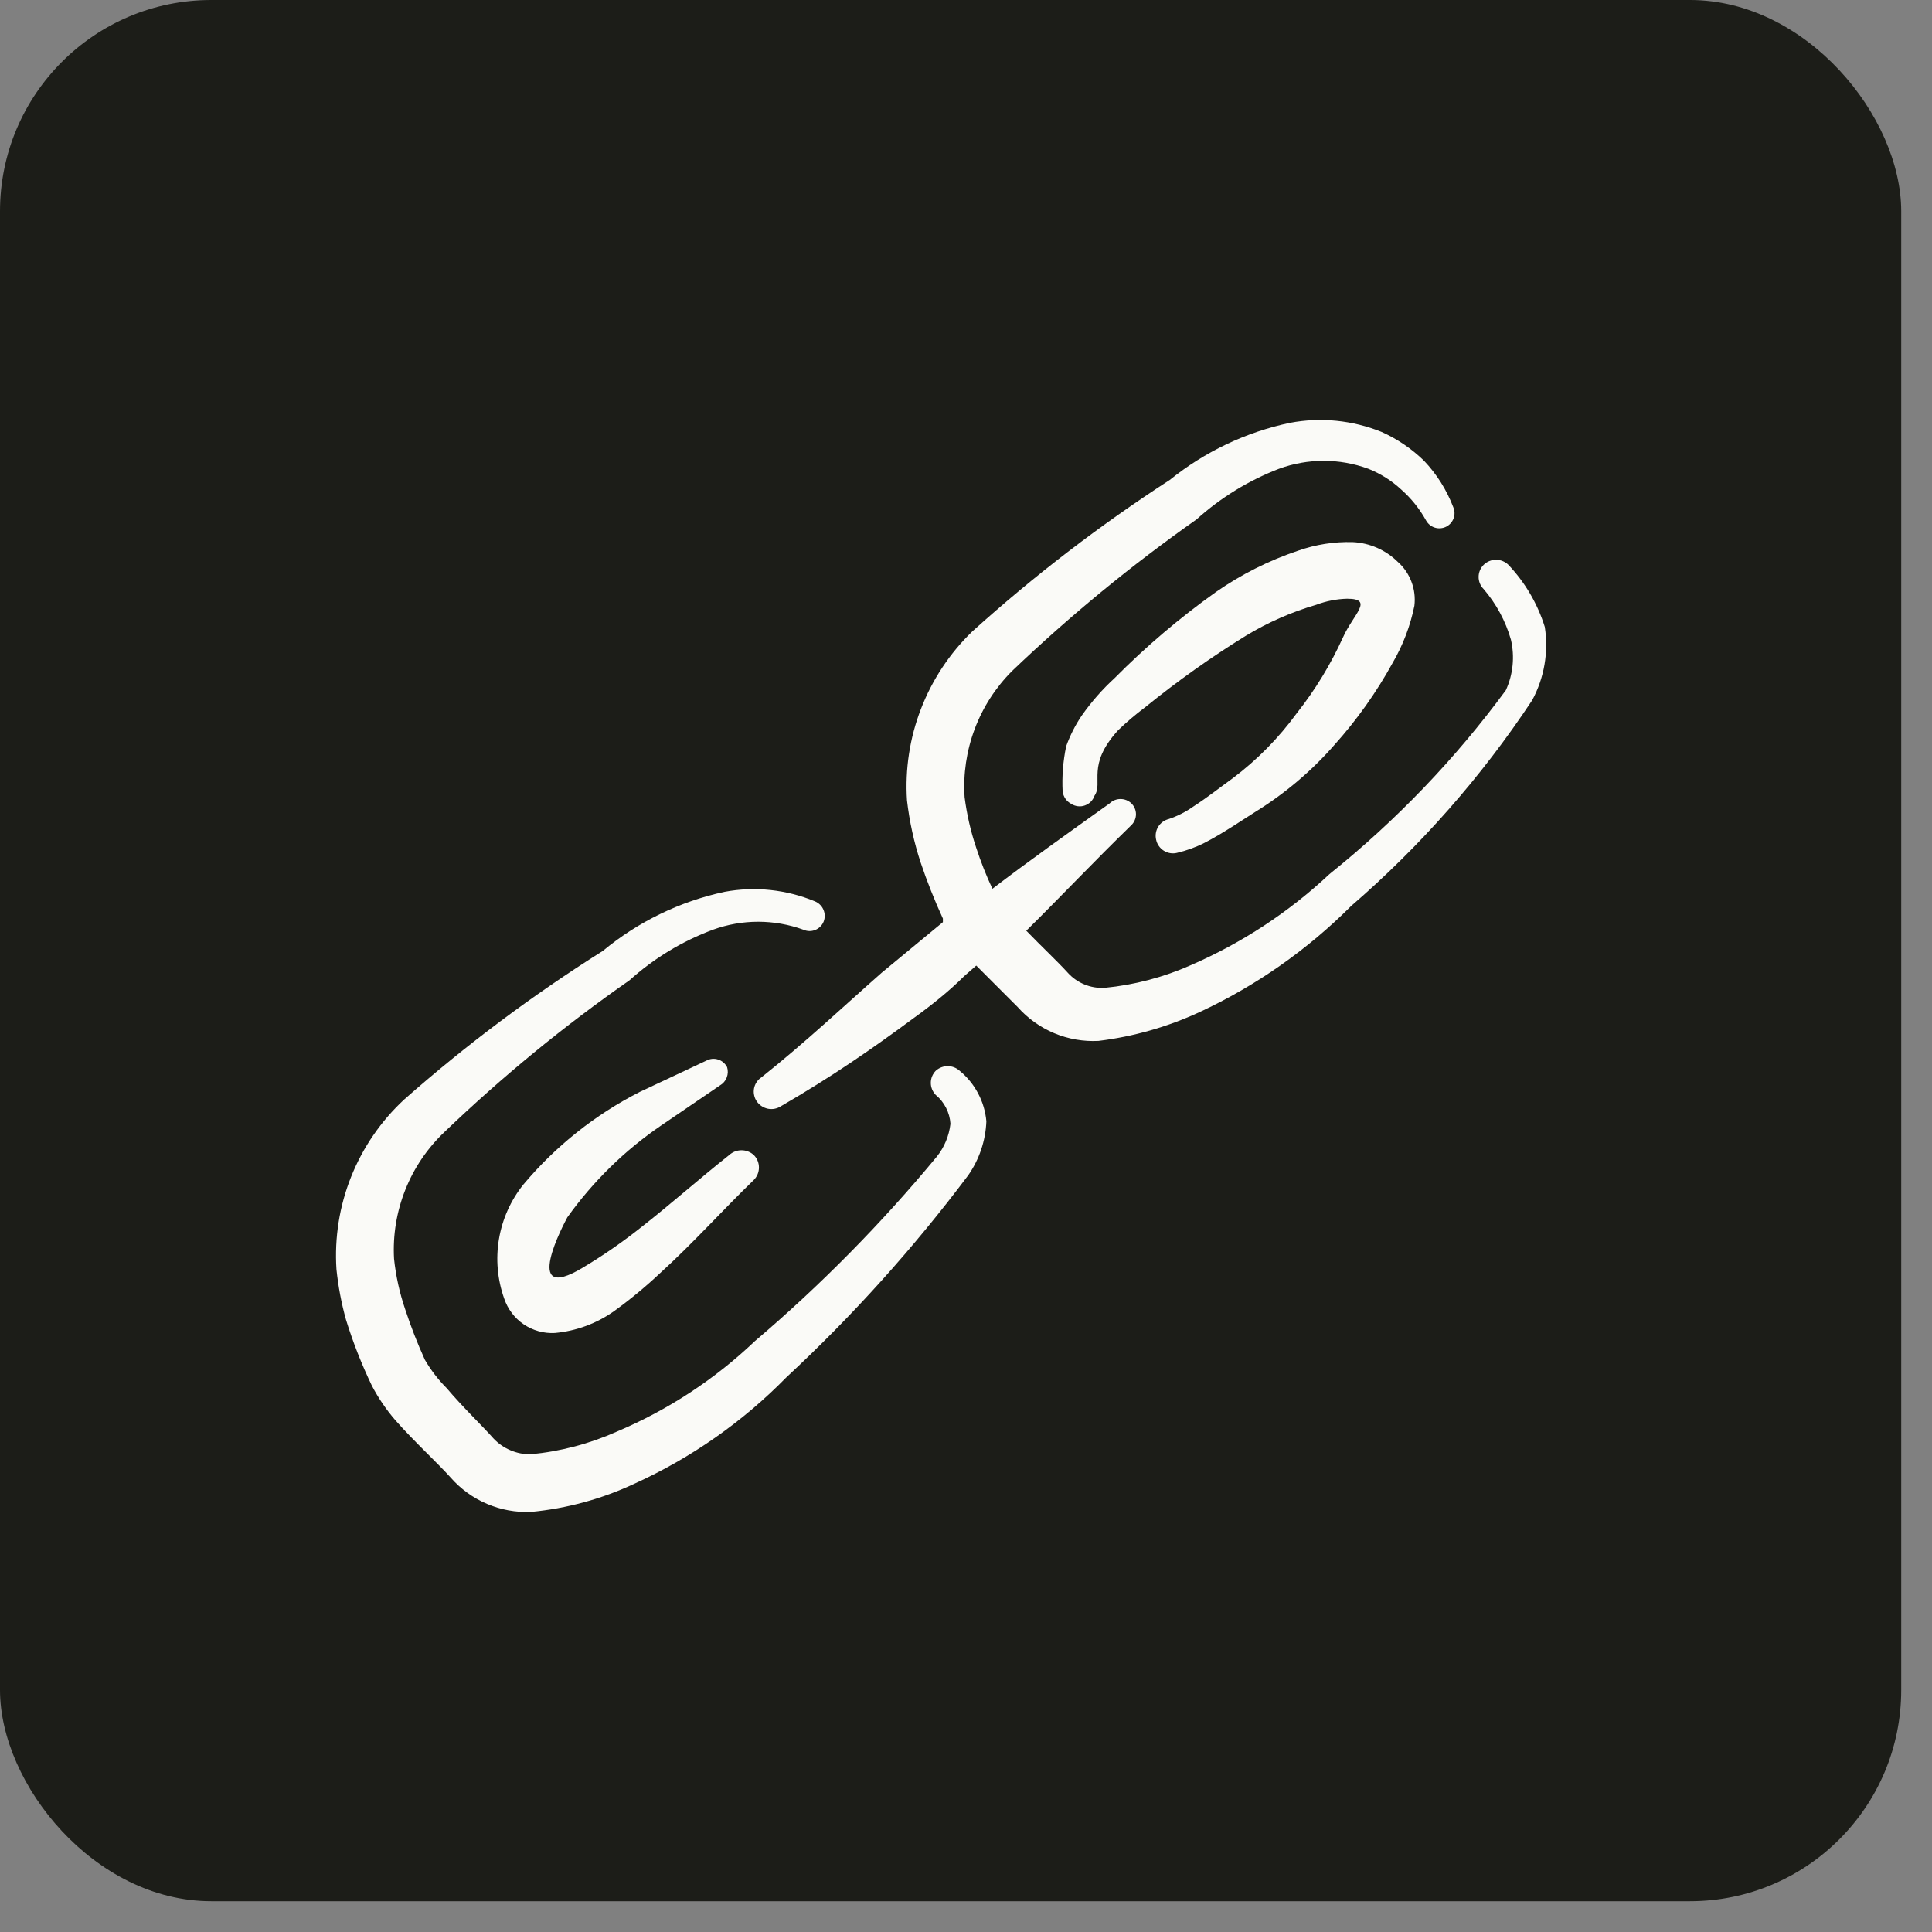 <svg width="46" height="46" viewBox="0 0 46 46" fill="none" xmlns="http://www.w3.org/2000/svg">
<rect x="0" y="0" width="46" height="46" fill="#808080" stroke="none"/>
<rect width="45.267" height="45.267" rx="5.03" fill="#1C1D18"/>
<path fill-rule="evenodd" clip-rule="evenodd" d="M36.781 14.928C36.609 14.375 36.313 13.869 35.914 13.448C35.835 13.371 35.73 13.328 35.619 13.328C35.509 13.328 35.403 13.371 35.325 13.448C35.248 13.525 35.205 13.629 35.205 13.737C35.205 13.845 35.248 13.949 35.325 14.026C35.625 14.376 35.847 14.786 35.974 15.229C36.068 15.633 36.026 16.056 35.854 16.433C34.65 18.069 33.239 19.541 31.654 20.812C30.688 21.718 29.572 22.45 28.358 22.978C27.705 23.268 27.011 23.451 26.3 23.52C26.136 23.529 25.972 23.502 25.82 23.439C25.668 23.377 25.532 23.281 25.422 23.159C25.181 22.894 24.796 22.533 24.435 22.16C25.229 21.378 26.023 20.536 26.938 19.645C26.972 19.612 27 19.571 27.018 19.527C27.037 19.483 27.047 19.435 27.047 19.387C27.047 19.338 27.037 19.291 27.018 19.246C27 19.202 26.972 19.162 26.938 19.128C26.868 19.061 26.776 19.024 26.679 19.024C26.582 19.024 26.49 19.061 26.42 19.128C25.41 19.85 24.495 20.5 23.629 21.161C23.481 20.845 23.352 20.519 23.244 20.187C23.112 19.796 23.02 19.393 22.967 18.983C22.93 18.43 23.012 17.876 23.207 17.357C23.402 16.838 23.706 16.367 24.098 15.975C25.47 14.664 26.938 13.458 28.49 12.366C29.064 11.848 29.729 11.44 30.451 11.162C31.139 10.909 31.894 10.909 32.581 11.162C32.87 11.277 33.135 11.444 33.363 11.656C33.6 11.865 33.799 12.113 33.953 12.39C33.997 12.471 34.071 12.533 34.159 12.561C34.247 12.59 34.343 12.583 34.427 12.543C34.511 12.503 34.575 12.432 34.608 12.345C34.641 12.258 34.639 12.162 34.602 12.077C34.445 11.665 34.208 11.289 33.905 10.97C33.611 10.684 33.268 10.451 32.894 10.284C32.204 10.005 31.448 9.929 30.716 10.067C29.667 10.288 28.686 10.754 27.852 11.427C26.19 12.503 24.617 13.71 23.147 15.037C22.613 15.554 22.197 16.181 21.929 16.875C21.66 17.569 21.547 18.313 21.595 19.056C21.653 19.559 21.762 20.055 21.92 20.536C22.073 20.99 22.25 21.436 22.45 21.871V21.956L20.994 23.159C20.079 23.965 19.189 24.807 18.13 25.65C18.084 25.68 18.045 25.719 18.015 25.765C17.984 25.81 17.963 25.862 17.953 25.916C17.943 25.969 17.944 26.025 17.956 26.078C17.967 26.132 17.99 26.183 18.021 26.227C18.085 26.317 18.18 26.378 18.288 26.399C18.396 26.419 18.508 26.396 18.599 26.335C19.802 25.638 20.777 24.964 21.752 24.242C22.185 23.929 22.606 23.592 22.955 23.243L23.244 22.99L24.23 23.977C24.47 24.247 24.768 24.46 25.101 24.6C25.434 24.739 25.795 24.802 26.156 24.783C26.988 24.681 27.8 24.45 28.562 24.097C29.904 23.473 31.126 22.617 32.172 21.57C33.825 20.142 35.274 18.495 36.48 16.673C36.768 16.14 36.874 15.527 36.781 14.928Z" fill="#FAFAF7"/>
<path fill-rule="evenodd" clip-rule="evenodd" d="M22.281 25.493C22.205 25.57 22.162 25.674 22.162 25.782C22.162 25.89 22.205 25.994 22.281 26.071C22.383 26.155 22.466 26.26 22.526 26.378C22.586 26.496 22.622 26.625 22.63 26.757C22.597 27.043 22.485 27.314 22.305 27.539C20.992 29.126 19.543 30.596 17.974 31.931C17.018 32.842 15.905 33.571 14.689 34.085C14.037 34.376 13.342 34.559 12.631 34.626C12.467 34.627 12.304 34.595 12.153 34.53C12.002 34.466 11.866 34.372 11.753 34.253C11.488 33.952 11.031 33.519 10.634 33.05C10.433 32.849 10.259 32.622 10.116 32.376C9.938 31.984 9.781 31.582 9.647 31.173C9.514 30.783 9.425 30.379 9.382 29.97C9.351 29.409 9.443 28.848 9.651 28.327C9.858 27.805 10.178 27.335 10.586 26.949C11.958 25.634 13.43 24.427 14.989 23.339C15.569 22.817 16.243 22.408 16.975 22.136C17.671 21.883 18.433 21.883 19.129 22.136C19.173 22.156 19.221 22.167 19.269 22.168C19.317 22.169 19.365 22.16 19.41 22.142C19.455 22.124 19.496 22.097 19.53 22.063C19.565 22.029 19.592 21.988 19.61 21.944C19.646 21.853 19.645 21.751 19.606 21.661C19.568 21.571 19.496 21.5 19.406 21.462C18.725 21.179 17.977 21.099 17.252 21.234C16.186 21.463 15.191 21.946 14.352 22.642C12.683 23.691 11.101 24.875 9.623 26.179C9.071 26.691 8.639 27.319 8.36 28.019C8.081 28.718 7.962 29.471 8.011 30.222C8.053 30.629 8.129 31.032 8.239 31.425C8.405 31.961 8.61 32.484 8.853 32.99C9.008 33.288 9.198 33.566 9.418 33.82C9.852 34.313 10.417 34.831 10.73 35.18C10.967 35.45 11.262 35.665 11.594 35.806C11.925 35.948 12.283 36.013 12.643 35.998C13.498 35.917 14.332 35.689 15.11 35.324C16.458 34.711 17.682 33.855 18.72 32.797C20.304 31.325 21.753 29.714 23.052 27.984C23.317 27.605 23.467 27.158 23.485 26.697C23.464 26.464 23.397 26.237 23.287 26.031C23.178 25.824 23.028 25.641 22.847 25.493C22.77 25.423 22.669 25.384 22.564 25.384C22.46 25.384 22.359 25.423 22.281 25.493Z" fill="#FAFAF7"/>
<path fill-rule="evenodd" clip-rule="evenodd" d="M15.748 26.793L17.143 25.842C17.216 25.8 17.273 25.734 17.303 25.655C17.334 25.576 17.337 25.49 17.312 25.409C17.29 25.366 17.26 25.328 17.223 25.296C17.187 25.265 17.144 25.241 17.098 25.227C17.052 25.212 17.004 25.207 16.956 25.211C16.908 25.216 16.861 25.23 16.818 25.253L15.23 25.999C14.169 26.54 13.228 27.289 12.463 28.201C12.161 28.577 11.96 29.025 11.88 29.501C11.8 29.977 11.843 30.465 12.005 30.92C12.089 31.169 12.252 31.384 12.469 31.532C12.687 31.679 12.946 31.752 13.209 31.738C13.715 31.692 14.201 31.514 14.616 31.221C15 30.944 15.366 30.642 15.711 30.318C16.506 29.596 17.215 28.802 17.95 28.092C18.027 28.014 18.07 27.908 18.07 27.797C18.07 27.687 18.027 27.581 17.95 27.503C17.869 27.428 17.764 27.387 17.655 27.387C17.545 27.387 17.44 27.428 17.36 27.503C16.674 28.044 16 28.646 15.278 29.211C14.831 29.567 14.361 29.893 13.87 30.186C12.39 31.076 13.437 29.115 13.509 28.983C14.121 28.127 14.878 27.385 15.748 26.793Z" fill="#FAFAF7"/>
<path fill-rule="evenodd" clip-rule="evenodd" d="M30.872 16.986C30.445 17.571 29.934 18.09 29.356 18.526C29.103 18.707 28.754 18.983 28.418 19.2C28.237 19.328 28.038 19.43 27.828 19.501C27.723 19.527 27.632 19.593 27.576 19.685C27.519 19.778 27.502 19.889 27.527 19.994C27.538 20.047 27.56 20.098 27.591 20.142C27.622 20.187 27.662 20.225 27.708 20.254C27.754 20.283 27.805 20.303 27.859 20.312C27.913 20.321 27.968 20.32 28.02 20.307C28.25 20.253 28.472 20.173 28.682 20.066C29.103 19.85 29.561 19.537 29.886 19.332C30.592 18.896 31.229 18.357 31.775 17.732C32.309 17.137 32.773 16.483 33.158 15.783C33.404 15.361 33.579 14.902 33.676 14.423C33.699 14.229 33.676 14.033 33.606 13.851C33.537 13.668 33.425 13.505 33.279 13.376C32.992 13.093 32.61 12.926 32.208 12.907C31.766 12.895 31.325 12.964 30.908 13.111C30.211 13.345 29.55 13.677 28.947 14.098C28.088 14.71 27.283 15.394 26.54 16.144C26.248 16.411 25.986 16.71 25.758 17.034C25.603 17.262 25.478 17.509 25.385 17.768C25.311 18.124 25.282 18.488 25.301 18.851C25.311 18.912 25.334 18.97 25.369 19.02C25.405 19.07 25.451 19.111 25.506 19.14C25.553 19.17 25.607 19.189 25.663 19.196C25.719 19.203 25.776 19.197 25.829 19.178C25.882 19.159 25.931 19.129 25.971 19.089C26.01 19.049 26.041 19.001 26.059 18.947C26.276 18.634 25.855 18.225 26.625 17.383C26.826 17.19 27.039 17.009 27.262 16.842C28.027 16.221 28.831 15.65 29.669 15.133C30.192 14.817 30.755 14.57 31.341 14.399C31.576 14.31 31.825 14.261 32.075 14.255C32.725 14.255 32.22 14.628 31.979 15.169C31.685 15.817 31.314 16.428 30.872 16.986Z" fill="#FAFAF7"/>
</svg>
